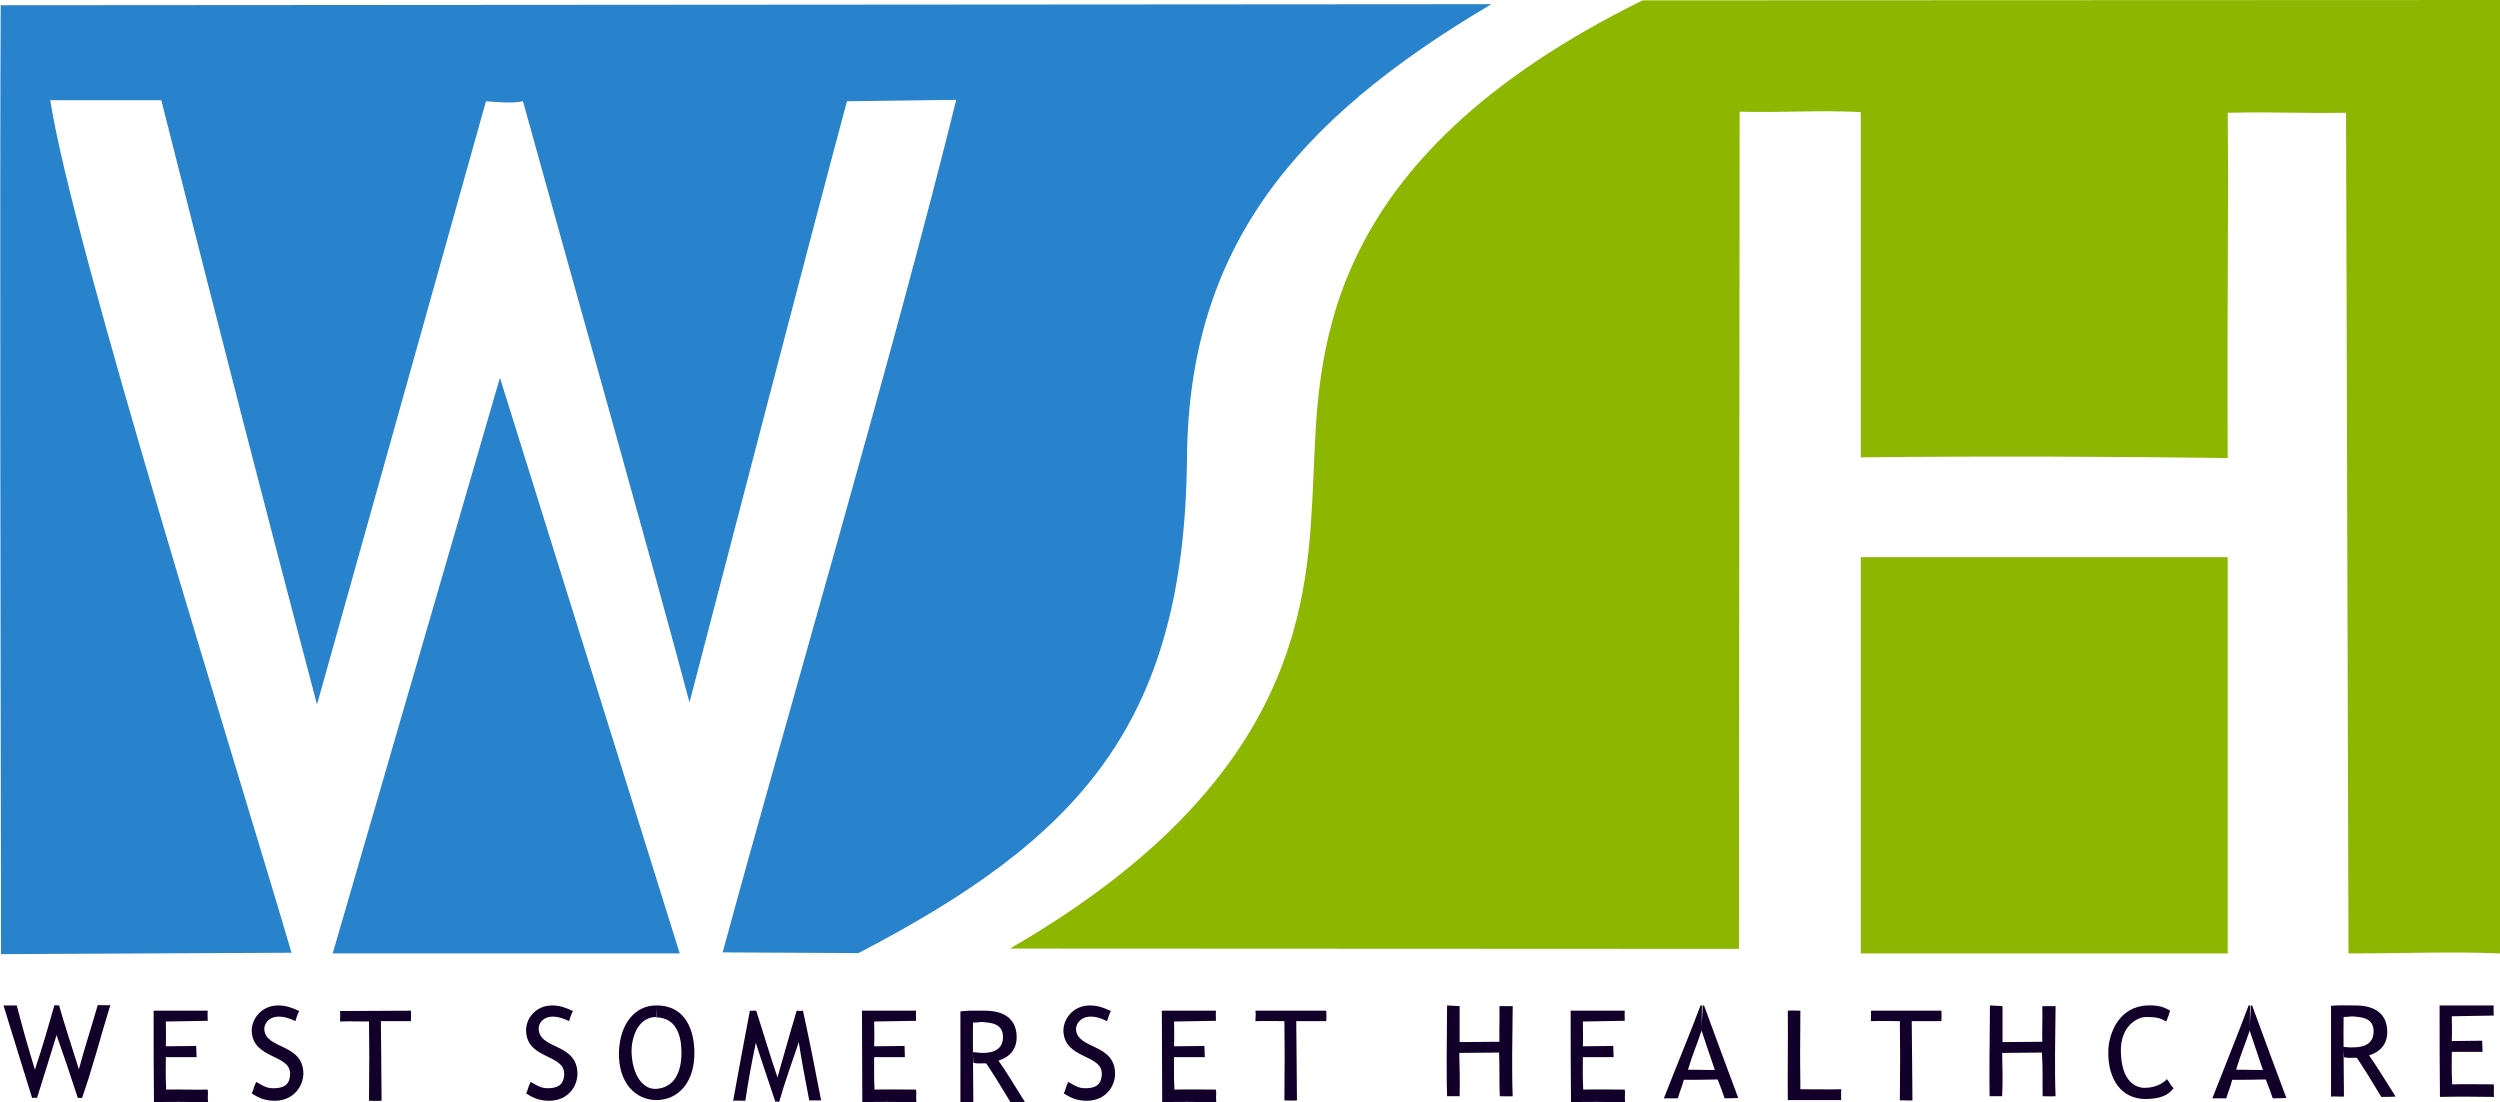 <?xml version="1.0" encoding="utf-8"?>
<!-- Generator: Adobe Illustrator 24.2.3, SVG Export Plug-In . SVG Version: 6.00 Build 0)  -->
<svg version="1.1" id="Layer_1" xmlns="http://www.w3.org/2000/svg" xmlns:xlink="http://www.w3.org/1999/xlink" x="0px" y="0px"
	 width="716.1px" height="315.7px" viewBox="0 0 716.1 315.7" style="enable-background:new 0 0 716.1 315.7;" xml:space="preserve"
	>
<style type="text/css">
	.st0{fill-rule:evenodd;clip-rule:evenodd;fill:#8DB600;}
	.st1{fill-rule:evenodd;clip-rule:evenodd;fill:#2982CC;}
	.st2{fill-rule:evenodd;clip-rule:evenodd;fill:#13002A;}
</style>
<path class="st0" d="M716.1,0v273.1c-14.9-0.6-25.1,0-43.4,0L672,32.3c-15.7,0.2-18.3-0.3-33.9,0c0.3,28.5-0.2,48.5,0,98.9
	c-29.1-0.4-68.6-0.6-105.1-0.2V32.1c-13.1-0.6-20.8,0.2-34.7-0.1l-0.2,239.8l-208.8-0.1c84.4-48.8,85.3-100.9,86.9-134.7
	s0-90.4,94.3-136.9L716.1,0L716.1,0z"/>
<path class="st1" d="M14.4,28.7h31.8c17.4,69,30.3,118.9,44.6,173.1L139.2,29c3,0.2,7.2,0.7,10.6,0c15.5,56.1,36.2,129,47.7,172.2
	c11.6-44.4,34.2-131.6,45.1-172.2l31.3-0.4c-17.7,71.7-48.3,175.7-66.9,244.2l38.9,0.2c63-32.8,93.4-65.3,94.1-141.8
	c0.5-59.8,30.4-96.5,87.2-130L0.2,1.5c-0.3,48.1,0,214.6,0.1,271.8l83.2-0.4C69.1,223.7,20.6,69.4,14.4,28.7z"/>
<polygon class="st1" points="95.3,273.1 143.2,108.2 194.7,273.1 "/>
<rect x="533" y="159.6" class="st0" width="105.1" height="113.5"/>
<path class="st2" d="M1,288h3.8c2,7.7,3.2,11.8,5.2,18.4c2.3-6.9,3.7-11.9,5.6-18.5c0.7,0.1,0.9,0.2,1.3,0c1.4,5.1,4,12.9,5.7,18.4
	c1.4-5.4,4.1-13.8,5.4-18.4c2,0,2.7,0.1,3.6,0c-2.9,9.4-5,17.8-8.1,26.6h-1.2c-2.3-7.1-4-12-6.1-18c-1.8,6-2.7,8.6-5.6,18
	c-0.8-0.1-0.8-0.1-1.4,0C6.4,305.4,3.4,295.9,1,288z"/>
<path class="st2" d="M44,289.5h15.5c-0.1,1.1,0,1.5,0,2.9l-12,0.2c0,2.5,0.1,4.2,0,7.1l8.7-0.1c0,1.1,0.1,2,0.1,3.2h-8.8
	c0,2.9-0.1,5.1,0.1,9.3c4.4-0.1,7.8,0.1,11.9,0c0.2,1.2-0.1,2.2,0.1,3.6c-5.6-0.1-11.6-0.1-15.5,0C44,308.7,44,296.6,44,289.5z"/>
<path class="st2" d="M84.6,292.5c0.4-1.2,0.5-1.7,1.1-2.9c-1.9-0.9-3.7-1.6-6-1.6c-5,0-7.7,4.1-7.6,7.4c0.4,8.1,11.2,6.5,11,12.3
	c-0.1,3.6-2.6,3.9-4.3,4c-2,0.1-2.9-0.3-5.4-1.8c-0.8,1.5-0.7,2.2-1.3,3.3c2.5,1.6,4.2,2.1,6.8,2.1c5.4-0.1,8-4.4,8-7.9
	c-0.2-8.7-11-6.7-11.2-12.7C75.8,292.1,78.8,289.6,84.6,292.5z"/>
<path class="st2" d="M117.7,289.5c0.1,1.9,0,1.3,0,3h-8.6c0.1,6.1,0.1,14.2,0.2,22.8c-1.6,0.1-2.2,0-3.6,0c0.1-9.8,0.1-16.6,0-22.7
	c-3.7,0-5-0.1-8.3,0c0-1.3,0.1-1.7,0-3L117.7,289.5L117.7,289.5z"/>
<path class="st2" d="M449.9,289.5h15.5c-0.1,1.1,0,1.5,0,2.9l-12,0.2c0,2.4,0.1,4.2,0,7.1l8.7-0.1c0,1,0.1,2,0.1,3.2h-8.8
	c0,2.9-0.1,5.1,0.1,9.3c4.4-0.1,7.8,0,11.9,0c0.2,1.2-0.1,2.2,0.1,3.6c-5.6-0.1-11.5-0.1-15.5,0
	C449.9,308.6,449.9,296.5,449.9,289.5z"/>
<path class="st2" d="M698.8,288h15.5c-0.1,1.1,0,1.5,0,2.9l-12,0.2c0,2.4,0.1,4.2,0,7.1l8.7-0.1c0,1,0.1,2,0.1,3.2h-8.8
	c0,2.9-0.1,5.1,0.1,9.3c4.4-0.1,7.8,0,11.9,0c0.2,1.2-0.1,2.2,0.1,3.6c-5.6-0.1-11.5-0.1-15.5,0C698.8,307.1,698.8,295.1,698.8,288z
	"/>
<path class="st2" d="M556.1,289.5c0.1,1.9,0,1.2,0,3h-8.5c0.1,6,0.1,14.2,0.2,22.7c-1.6,0.1-2.2-0.1-3.6,0c0.1-9.7,0.1-16.5,0-22.7
	c-3.7,0-5-0.1-8.3,0c0-1.3,0.1-1.7,0-3H556.1z"/>
<path class="st2" d="M527.4,315.1h-15.3c-0.1-6,0.1-17.2,0-25.6c1.6-0.1,2.2,0,3.6,0c-0.1,9.7-0.1,16.4,0,22.5c3.7,0,8.4,0.1,11.7,0
	C527.4,313.2,527.3,313.8,527.4,315.1z"/>
<path class="st2" d="M570,288l3.6,0.2c0,4.1,0,7.4,0,10.3l11.4-0.1c-0.1-3.4,0.1-6,0-10.2h3.8c-0.1,8.8-0.3,18.7,0,25.8
	c-1.7,0.1-1.8,0-3.7,0c-0.1-4.6,0.1-7.1-0.2-12.5l-11.4,0.1c0.1,4.3,0.2,8,0,12.4h-3.6C569.8,309.5,569.9,297.5,570,288z"/>
<path class="st2" d="M414.5,288l3.6,0.2c0,4.1,0,7.4,0,10.3l11.4-0.1c-0.1-3.4,0.1-6,0-10.2h3.8c-0.1,8.8-0.3,18.7,0,25.8
	c-1.7,0.1-1.8,0-3.7,0c-0.2-4.6,0-7.1-0.2-12.5l-11.4,0.1c0.1,4.3,0.2,8,0.1,12.4h-3.6C414.3,309.5,414.4,297.5,414.5,288z"/>
<path class="st2" d="M644.1,288h0.4l-0.1,7.2c-1.5,4.5-2.4,6.3-3.9,11.2l7.7,0.1c-1.8-5.4-2.5-7.3-3.8-11.3c0-2.4,0.3-4.8,0.3-7.2
	h0.4c3.7,10.1,5.8,15.8,9.8,26.5c-1.7,0.1-2,0.1-3.9,0.1c-0.8-2.3-0.9-2.7-2-5.4c-3.5,0.1-6,0.1-9.6,0.1c-0.7,2.6-1,2.9-1.7,5.3h-4
	C638.4,302.6,640.8,296.8,644.1,288z"/>
<path class="st2" d="M487.1,288h0.4l-0.1,7.2c-1.5,4.5-2.4,6.3-3.9,11.2l7.7,0.1c-1.8-5.4-2.5-7.3-3.8-11.3c0-2.4,0.3-4.8,0.3-7.2
	h0.4c3.7,10.1,5.8,15.8,9.8,26.5c-1.7,0.1-2,0.1-3.9,0.1c-0.8-2.3-0.9-2.7-2-5.4c-3.5,0.1-6,0.1-9.7,0.1c-0.7,2.6-1,2.9-1.7,5.3h-4
	C481.3,302.6,483.8,296.8,487.1,288z"/>
<path class="st2" d="M615.1,288c3-0.1,4.7,0.4,6.5,1.5c-0.3,1.1-0.7,2.2-1.1,3.1c-2.3-1.3-3.2-1.2-5.5-1.3c-3.2-0.1-7.6,3.1-7.5,9.7
	c0.1,9,4.4,10.6,6.8,10.6c2.7,0,5-1,6.4-2.5c1,1.3,0.9,1.6,1.9,2.6c-1.6,2.2-4.2,3.1-8.2,3.1c-6.6-0.1-10.7-5.4-10.5-13.9
	C604.1,295.7,607.1,288.3,615.1,288z"/>
<path class="st2" d="M674.3,288c6.6-0.1,9.3,2.9,9.5,7.1s-2.3,6.3-5.2,7.2c2,2.8,4.1,6.3,7.6,11.8c-1.6,0.1-2,0.1-4.1,0.1
	c-3.1-5.2-5-8.2-7-11.2c-1.5-0.1-2.4,0.2-3.7-0.2c0-1.5-0.2-2-0.1-2.9c1.2,0,1.3,0.2,2.9,0.1c1.7,0,5.6-0.3,5.7-4.4
	c0.1-4.1-3.6-4.2-5.3-4.4c-1.6-0.2-1,0.1-3.3,0.1c-0.1,4.3,0.1,18.3,0.1,22.8c-1.1,0.1-2-0.1-3.7,0v-26
	C670.4,287.9,671.3,288,674.3,288z"/>
<path class="st2" d="M163,292.5c0.4-1.2,0.5-1.7,1.1-2.9c-1.9-0.9-3.7-1.6-5.9-1.6c-5,0-7.7,4.1-7.5,7.4c0.3,8.1,11.1,6.5,10.9,12.3
	c-0.1,3.6-2.6,3.9-4.2,4c-2,0.1-2.8-0.3-5.4-1.8c-0.8,1.5-0.7,2.2-1.3,3.3c2.5,1.6,4.2,2.1,6.8,2.1c5.4-0.1,8-4.4,7.9-7.9
	c-0.2-8.7-10.9-6.7-11.1-12.7C154.3,292.1,157.3,289.6,163,292.5z"/>
<path class="st2" d="M317.1,292.5c0.4-1.2,0.5-1.7,1.1-2.9c-1.9-0.9-3.7-1.6-6-1.6c-5,0-7.7,4.1-7.6,7.4c0.4,8.1,11.2,6.5,11,12.3
	c-0.1,3.6-2.6,3.9-4.2,4c-2,0.1-2.9-0.3-5.4-1.8c-0.8,1.5-0.7,2.2-1.3,3.3c2.5,1.6,4.2,2.1,6.8,2.1c5.4-0.1,8-4.4,7.9-7.9
	c-0.2-8.7-11-6.7-11.2-12.7C308.4,292.1,311.4,289.6,317.1,292.5z"/>
<path class="st2" d="M246.9,289.5h15.5c-0.1,1.1,0,1.5,0,2.9l-12,0.2c0,2.5,0.1,4.2,0,7.1l8.7-0.1c0,1,0.1,2,0.1,3.2h-8.8
	c0,2.9-0.1,5.1,0.1,9.3c4.4-0.1,7.8,0,11.9,0c0.2,1.2-0.1,2.2,0.1,3.6c-5.6-0.1-11.5-0.1-15.5,0C247,308.7,246.9,296.6,246.9,289.5z
	"/>
<path class="st2" d="M332.8,289.5h15.5c-0.1,1.1,0,1.5,0,2.9l-12,0.2c0,2.5,0.1,4.2,0,7.1l8.7-0.1c0,1,0.1,2,0.1,3.2h-8.8
	c0,2.9-0.1,5.1,0.1,9.3c4.4-0.1,7.8,0,11.9,0c0.2,1.2-0.1,2.2,0.1,3.6c-5.6-0.1-11.5-0.1-15.5,0
	C332.9,308.7,332.8,296.6,332.8,289.5z"/>
<path class="st2" d="M379.9,289.5c0.1,1.9,0,1.3,0,3h-8.6c0.1,6,0.1,14.2,0.2,22.7c-1.6,0.1-2.2,0-3.6,0c0.1-9.8,0.1-16.6,0-22.7
	c-3.7,0-5-0.1-8.3,0c0-1.3,0.2-1.7,0-3H379.9z"/>
<path class="st2" d="M235.2,315.2h-3.4c-1.5-7.9-1.9-9.8-3-16.7c-2.3,6.9-3.7,10.5-5.6,17.1c-0.7-0.1-0.7-0.1-1.1,0
	c-1.9-5.8-3.9-11.5-5.6-16.9c-1.4,6.7-2.2,11.2-3,16.6c-2,0-2.6-0.1-3.5,0c2-10.9,2.8-15.4,4.8-25.8c0.9,0.1,1.4-0.1,1.8,0
	c2.3,7.1,4,13,6.1,19.1c1.8-6.1,2.7-9.7,5.5-19.1c0.8,0.1,1.2,0.1,1.8,0C232.2,299.6,233.3,305.4,235.2,315.2z"/>
<path class="st2" d="M187.9,288c0.1,1.2,0.1,2.4,0.1,3.3c-5.5,0-7.1,6.3-7.1,9.7c0.1,7.1,3.4,11.1,7,10.9c5-0.3,7.4-4.4,7.3-10.8
	c-0.1-4.9-1.7-9.6-7.3-9.7C187.9,290,188,289.2,187.9,288c7.5-0.1,10.8,5.6,11,13.1c0.2,9-4.7,14-10.9,14c-5.8,0-11-4.8-10.7-13.9
	C177.6,293,182.1,288,187.9,288z"/>
<path class="st2" d="M281.7,289.5c6.6-0.1,9.3,2.9,9.5,7.1s-2.3,6.3-5.2,7.2c2,2.8,4.1,6.3,7.6,11.9c-1.6,0.1-2,0.1-4.1,0.1
	c-3.1-5.2-5-8.2-7-11.2c-1.5-0.1-2.4,0.2-3.7-0.2c0-1.5-0.2-2-0.1-3c1.2,0,1.3,0.2,2.9,0.2c1.7,0,5.6-0.3,5.7-4.4s-3.6-4.2-5.3-4.4
	c-1.6-0.2-1,0.1-3.3,0.1c-0.1,4.3,0.1,18.3,0.1,22.8c-1.1,0.1-2-0.1-3.7,0v-26C277.8,289.4,278.8,289.5,281.7,289.5z"/>
</svg>
